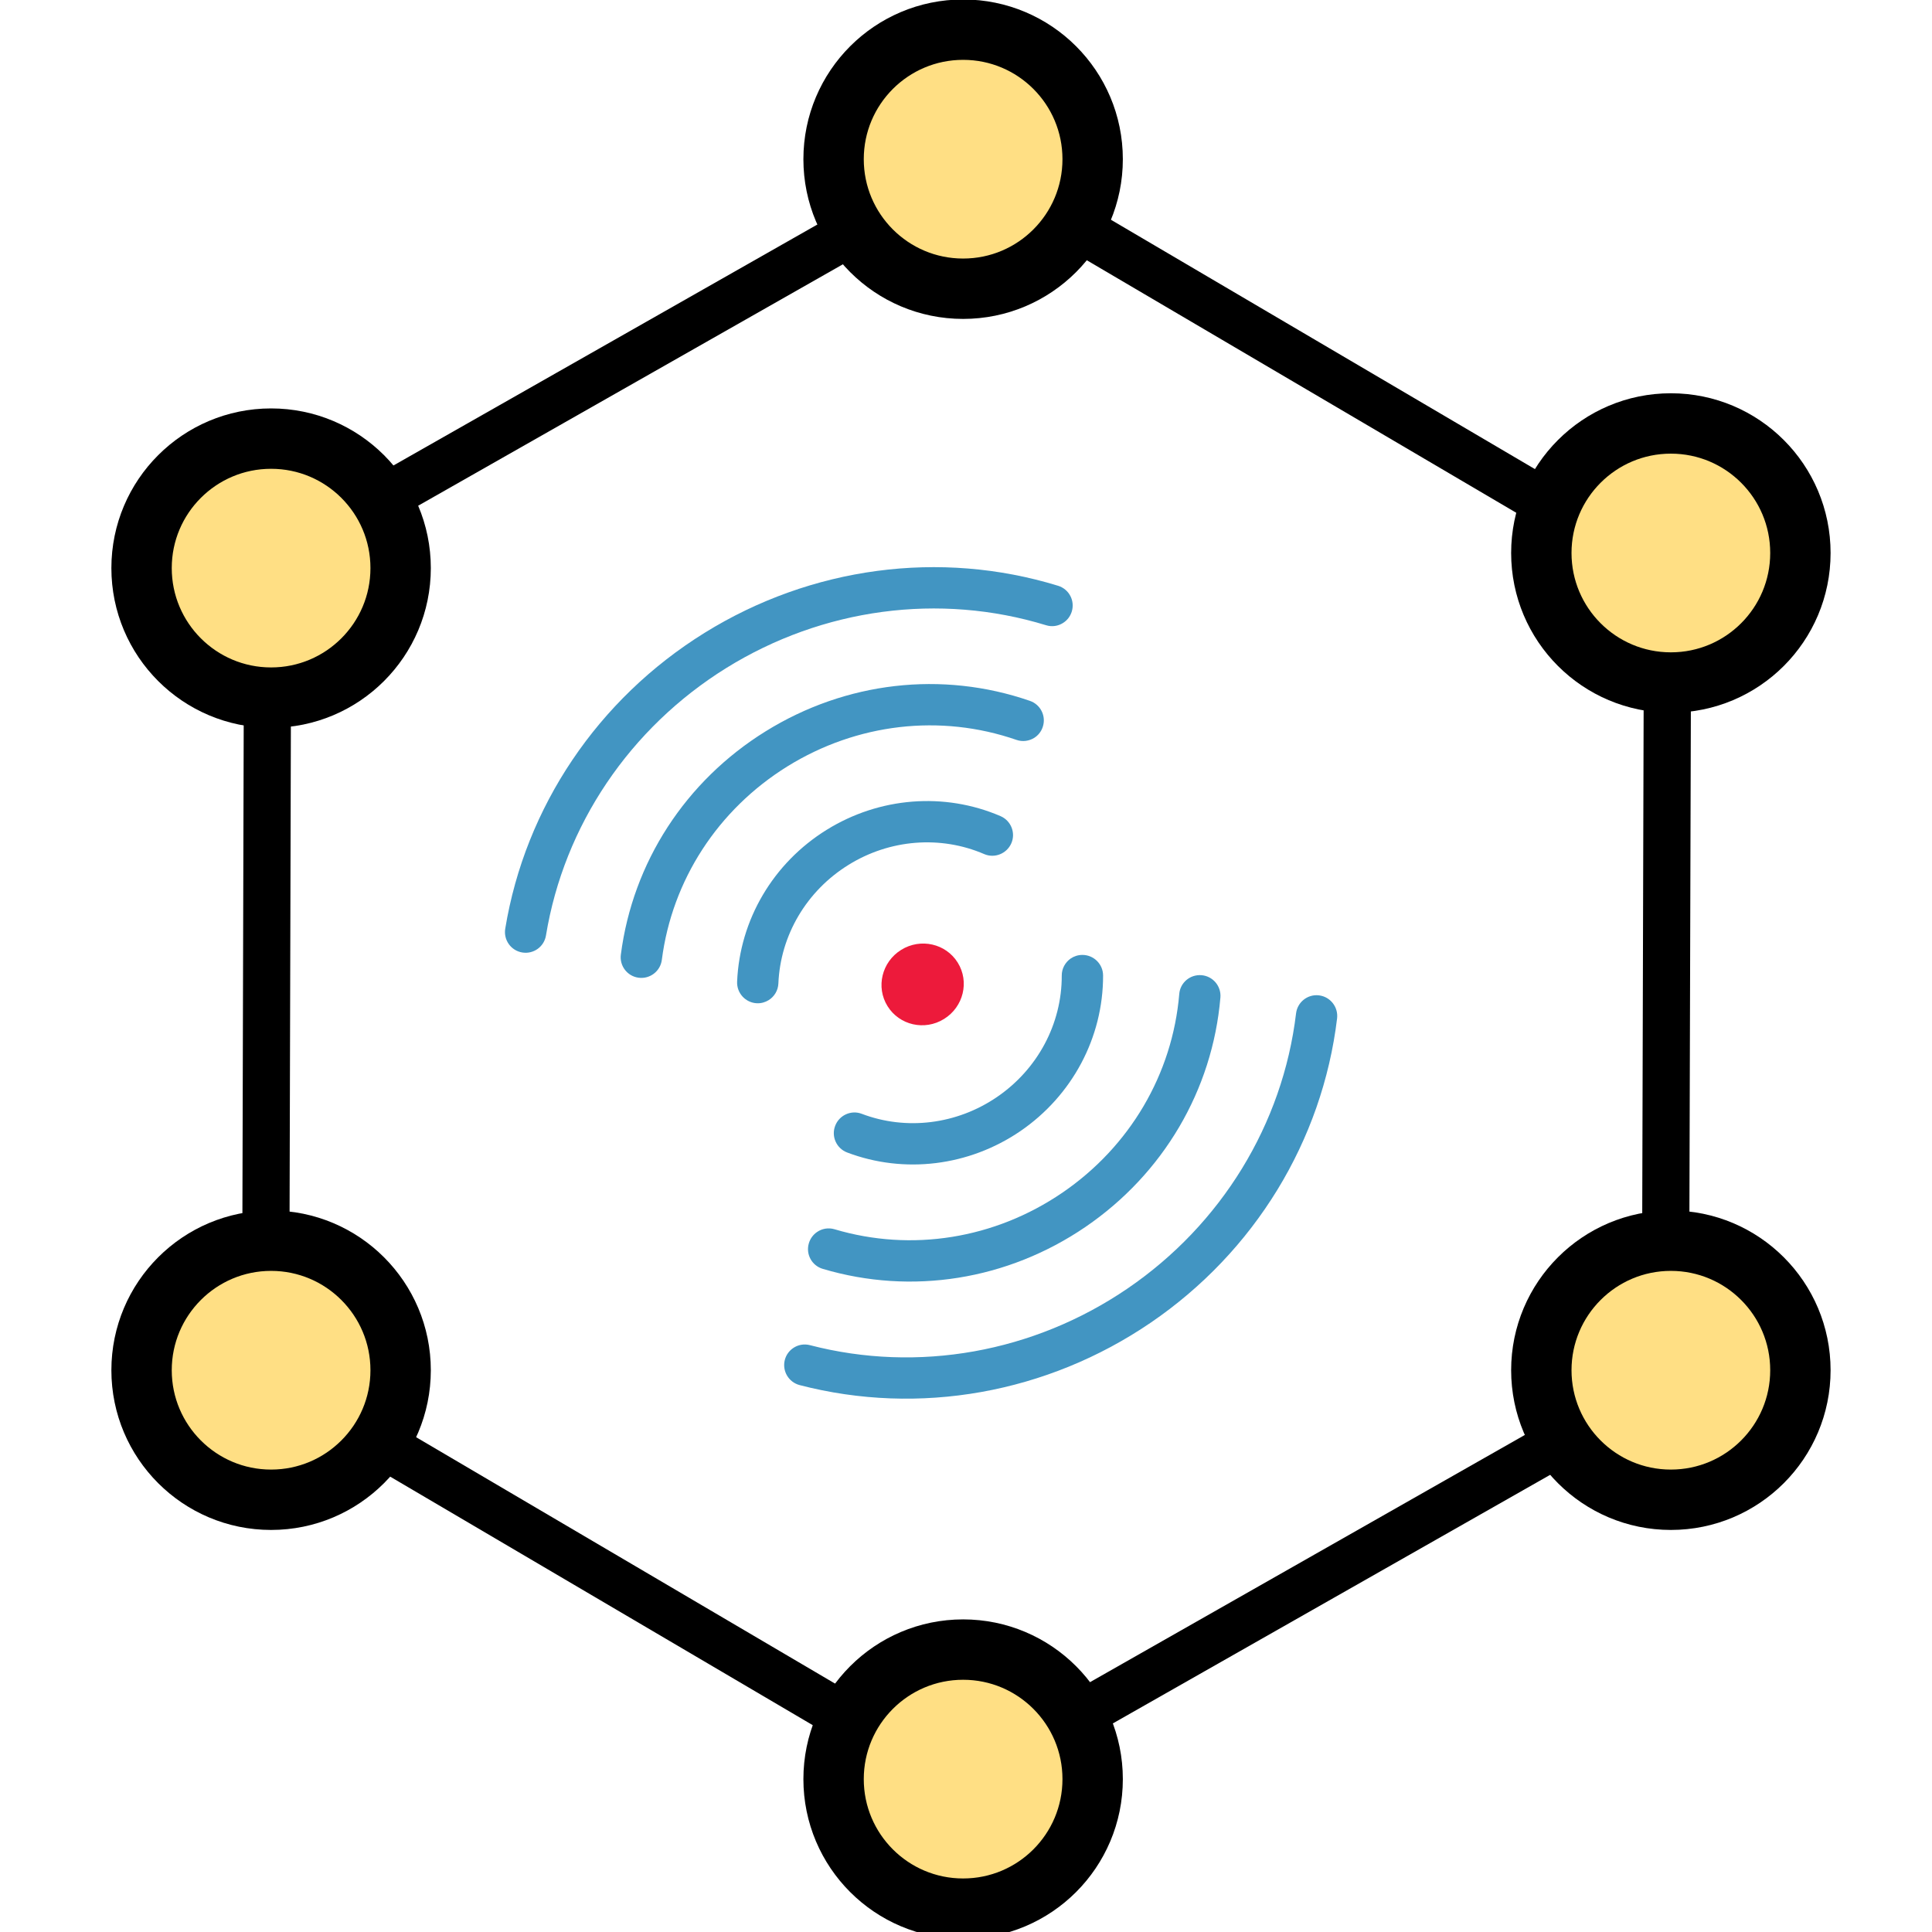 <?xml version="1.0" encoding="UTF-8"?>
<svg xmlns="http://www.w3.org/2000/svg" xmlns:xlink="http://www.w3.org/1999/xlink" width="128pt" height="128pt" viewBox="0 0 128 128" version="1.1">
<g id="surface1">
<path style="fill-rule:nonzero;fill:rgb(100%,87.451%,51.765%);fill-opacity:1;stroke-width:4;stroke-linecap:butt;stroke-linejoin:miter;stroke:rgb(0%,0%,0%);stroke-opacity:1;stroke-miterlimit:10;" d="M 72.391 10.547 C 72.391 15.285 68.551 19.129 63.809 19.129 C 59.07 19.129 55.227 15.285 55.227 10.547 C 55.227 5.805 59.07 1.965 63.809 1.965 C 68.551 1.965 72.391 5.805 72.391 10.547 Z M 72.391 10.547 "/>
<path style="fill-rule:nonzero;fill:rgb(100%,87.451%,51.765%);fill-opacity:1;stroke-width:4;stroke-linecap:butt;stroke-linejoin:miter;stroke:rgb(0%,0%,0%);stroke-opacity:1;stroke-miterlimit:10;" d="M 119.281 36.637 C 119.281 41.379 115.441 45.219 110.699 45.219 C 105.961 45.219 102.117 41.379 102.117 36.637 C 102.117 31.898 105.961 28.055 110.699 28.055 C 115.441 28.055 119.281 31.898 119.281 36.637 Z M 119.281 36.637 "/>
<path style="fill-rule:nonzero;fill:rgb(100%,87.451%,51.765%);fill-opacity:1;stroke-width:4;stroke-linecap:butt;stroke-linejoin:miter;stroke:rgb(0%,0%,0%);stroke-opacity:1;stroke-miterlimit:10;" d="M 119.281 90.781 C 119.281 95.52 115.441 99.363 110.699 99.363 C 105.961 99.363 102.117 95.52 102.117 90.781 C 102.117 86.043 105.961 82.199 110.699 82.199 C 115.441 82.199 119.281 86.043 119.281 90.781 Z M 119.281 90.781 "/>
<path style="fill-rule:nonzero;fill:rgb(100%,87.451%,51.765%);fill-opacity:1;stroke-width:4;stroke-linecap:butt;stroke-linejoin:miter;stroke:rgb(0%,0%,0%);stroke-opacity:1;stroke-miterlimit:10;" d="M 72.391 117.871 C 72.391 122.613 68.551 126.453 63.809 126.453 C 59.07 126.453 55.227 122.613 55.227 117.871 C 55.227 113.133 59.07 109.289 63.809 109.289 C 68.551 109.289 72.391 113.133 72.391 117.871 Z M 72.391 117.871 "/>
<path style="fill-rule:nonzero;fill:rgb(100%,87.451%,51.765%);fill-opacity:1;stroke-width:4;stroke-linecap:butt;stroke-linejoin:miter;stroke:rgb(0%,0%,0%);stroke-opacity:1;stroke-miterlimit:10;" d="M 26.543 90.781 C 26.543 95.52 22.699 99.363 17.961 99.363 C 13.223 99.363 9.379 95.52 9.379 90.781 C 9.379 86.043 13.223 82.199 17.961 82.199 C 22.699 82.199 26.543 86.043 26.543 90.781 Z M 26.543 90.781 "/>
<path style="fill-rule:nonzero;fill:rgb(100%,87.451%,51.765%);fill-opacity:1;stroke-width:4;stroke-linecap:butt;stroke-linejoin:miter;stroke:rgb(0%,0%,0%);stroke-opacity:1;stroke-miterlimit:10;" d="M 26.543 37.637 C 26.543 42.379 22.699 46.219 17.961 46.219 C 13.223 46.219 9.379 42.379 9.379 37.637 C 9.379 32.898 13.223 29.059 17.961 29.059 C 22.699 29.059 26.543 32.898 26.543 37.637 Z M 26.543 37.637 "/>
<path style=" stroke:none;fill-rule:nonzero;fill:rgb(0%,0%,0%);fill-opacity:1;" d="M 16.055 82.332 L 16.152 45.867 L 19.277 45.879 L 19.18 82.34 Z M 16.055 82.332 "/>
<path style=" stroke:none;fill-rule:nonzero;fill:rgb(0%,0%,0%);fill-opacity:1;" d="M 108.797 82.336 L 108.898 45.875 L 112.027 45.883 L 111.922 82.348 Z M 108.797 82.336 "/>
<path style=" stroke:none;fill-rule:nonzero;fill:rgb(0%,0%,0%);fill-opacity:1;" d="M 70.996 112.141 L 102.699 94.117 L 104.242 96.836 L 72.543 114.855 Z M 70.996 112.141 "/>
<path style=" stroke:none;fill-rule:nonzero;fill:rgb(0%,0%,0%);fill-opacity:1;" d="M 55.16 115.07 L 23.727 96.582 L 25.312 93.891 L 56.746 112.379 Z M 55.16 115.07 "/>
<path style=" stroke:none;fill-rule:nonzero;fill:rgb(0%,0%,0%);fill-opacity:1;" d="M 24.883 31.512 L 56.586 13.492 L 58.129 16.211 L 26.43 34.23 Z M 24.883 31.512 "/>
<path style=" stroke:none;fill-rule:nonzero;fill:rgb(0%,0%,0%);fill-opacity:1;" d="M 101.266 34.449 L 69.832 15.965 L 71.414 13.273 L 102.848 31.758 Z M 101.266 34.449 "/>
<path style=" stroke:none;fill-rule:nonzero;fill:rgb(25.882%,58.431%,76.078%);fill-opacity:1;" d="M 36.172 61.977 C 37.371 54.684 41.727 48.227 48.117 44.258 C 54.516 40.289 62.234 39.258 69.301 41.422 C 69.695 41.547 70.102 41.48 70.422 41.277 C 70.695 41.109 70.906 40.848 71.008 40.516 C 71.23 39.793 70.824 39.031 70.102 38.809 C 62.281 36.406 53.742 37.547 46.676 41.93 C 39.609 46.316 34.797 53.461 33.473 61.531 C 33.352 62.277 33.855 62.984 34.602 63.105 C 35.348 63.227 36.051 62.723 36.172 61.977 Z M 36.172 61.977 "/>
<path style=" stroke:none;fill-rule:nonzero;fill:rgb(25.882%,58.431%,76.078%);fill-opacity:1;" d="M 67.344 49.02 C 67.746 49.16 68.172 49.098 68.512 48.891 C 68.77 48.73 68.977 48.484 69.082 48.172 C 69.328 47.457 68.949 46.68 68.234 46.434 C 62.414 44.422 56.031 45.16 50.723 48.453 C 45.414 51.746 41.922 57.137 41.133 63.246 C 41.035 63.996 41.566 64.684 42.316 64.777 C 43.066 64.875 43.754 64.34 43.848 63.594 C 44.527 58.309 47.562 53.637 52.164 50.777 C 56.773 47.922 62.305 47.277 67.344 49.02 Z M 67.344 49.02 "/>
<path style=" stroke:none;fill-rule:nonzero;fill:rgb(25.882%,58.431%,76.078%);fill-opacity:1;" d="M 65.207 56.586 C 65.898 56.883 66.703 56.559 67.004 55.867 C 67.305 55.176 66.98 54.367 66.285 54.07 C 62.566 52.469 58.266 52.809 54.77 54.977 C 51.223 57.176 49.008 60.941 48.836 65.039 C 48.805 65.801 49.395 66.434 50.148 66.469 C 50.434 66.48 50.699 66.402 50.926 66.262 C 51.297 66.031 51.551 65.625 51.57 65.156 C 51.703 61.961 53.438 59.023 56.215 57.301 C 58.945 55.605 62.309 55.336 65.207 56.586 Z M 65.207 56.586 "/>
<path style=" stroke:none;fill-rule:nonzero;fill:rgb(92.941%,10.196%,23.137%);fill-opacity:1;" d="M 59.707 62.93 C 60.988 62.133 62.668 62.512 63.453 63.777 C 64.238 65.039 63.832 66.711 62.547 67.508 C 61.262 68.309 59.586 67.926 58.801 66.66 C 58.016 65.398 58.422 63.727 59.707 62.93 Z M 59.707 62.93 "/>
<path style=" stroke:none;fill-rule:nonzero;fill:rgb(25.882%,58.431%,76.078%);fill-opacity:1;" d="M 85.867 67.141 C 84.988 74.48 80.922 81.121 74.703 85.367 C 68.484 89.609 60.816 90.977 53.664 89.121 C 53.266 89.016 52.863 89.098 52.551 89.312 C 52.285 89.492 52.082 89.766 51.996 90.098 C 51.809 90.828 52.246 91.574 52.977 91.766 C 60.895 93.824 69.375 92.312 76.246 87.625 C 83.113 82.938 87.609 75.59 88.586 67.469 C 88.672 66.719 88.137 66.035 87.387 65.945 C 86.637 65.855 85.957 66.391 85.867 67.141 Z M 85.867 67.141 "/>
<path style=" stroke:none;fill-rule:nonzero;fill:rgb(25.882%,58.431%,76.078%);fill-opacity:1;" d="M 55.289 81.441 C 54.879 81.32 54.457 81.398 54.129 81.625 C 53.879 81.797 53.684 82.051 53.59 82.367 C 53.371 83.09 53.785 83.852 54.512 84.066 C 60.41 85.82 66.758 84.805 71.918 81.285 C 77.074 77.762 80.332 72.223 80.855 66.09 C 80.918 65.336 80.359 64.672 79.605 64.609 C 78.848 64.547 78.188 65.105 78.129 65.855 C 77.68 71.168 74.852 75.969 70.379 79.023 C 65.898 82.078 60.398 82.961 55.289 81.441 Z M 55.289 81.441 "/>
<path style=" stroke:none;fill-rule:nonzero;fill:rgb(25.882%,58.431%,76.078%);fill-opacity:1;" d="M 57.094 73.793 C 56.391 73.523 55.598 73.883 55.332 74.59 C 55.062 75.293 55.418 76.086 56.125 76.355 C 59.91 77.789 64.195 77.262 67.594 74.945 C 71.039 72.59 73.09 68.738 73.082 64.633 C 73.082 63.875 72.465 63.266 71.711 63.266 C 71.426 63.266 71.16 63.352 70.941 63.5 C 70.582 63.75 70.34 64.164 70.344 64.637 C 70.352 67.836 68.746 70.844 66.047 72.684 C 63.391 74.496 60.043 74.914 57.094 73.793 Z M 57.094 73.793 "/>
</g>
</svg>
